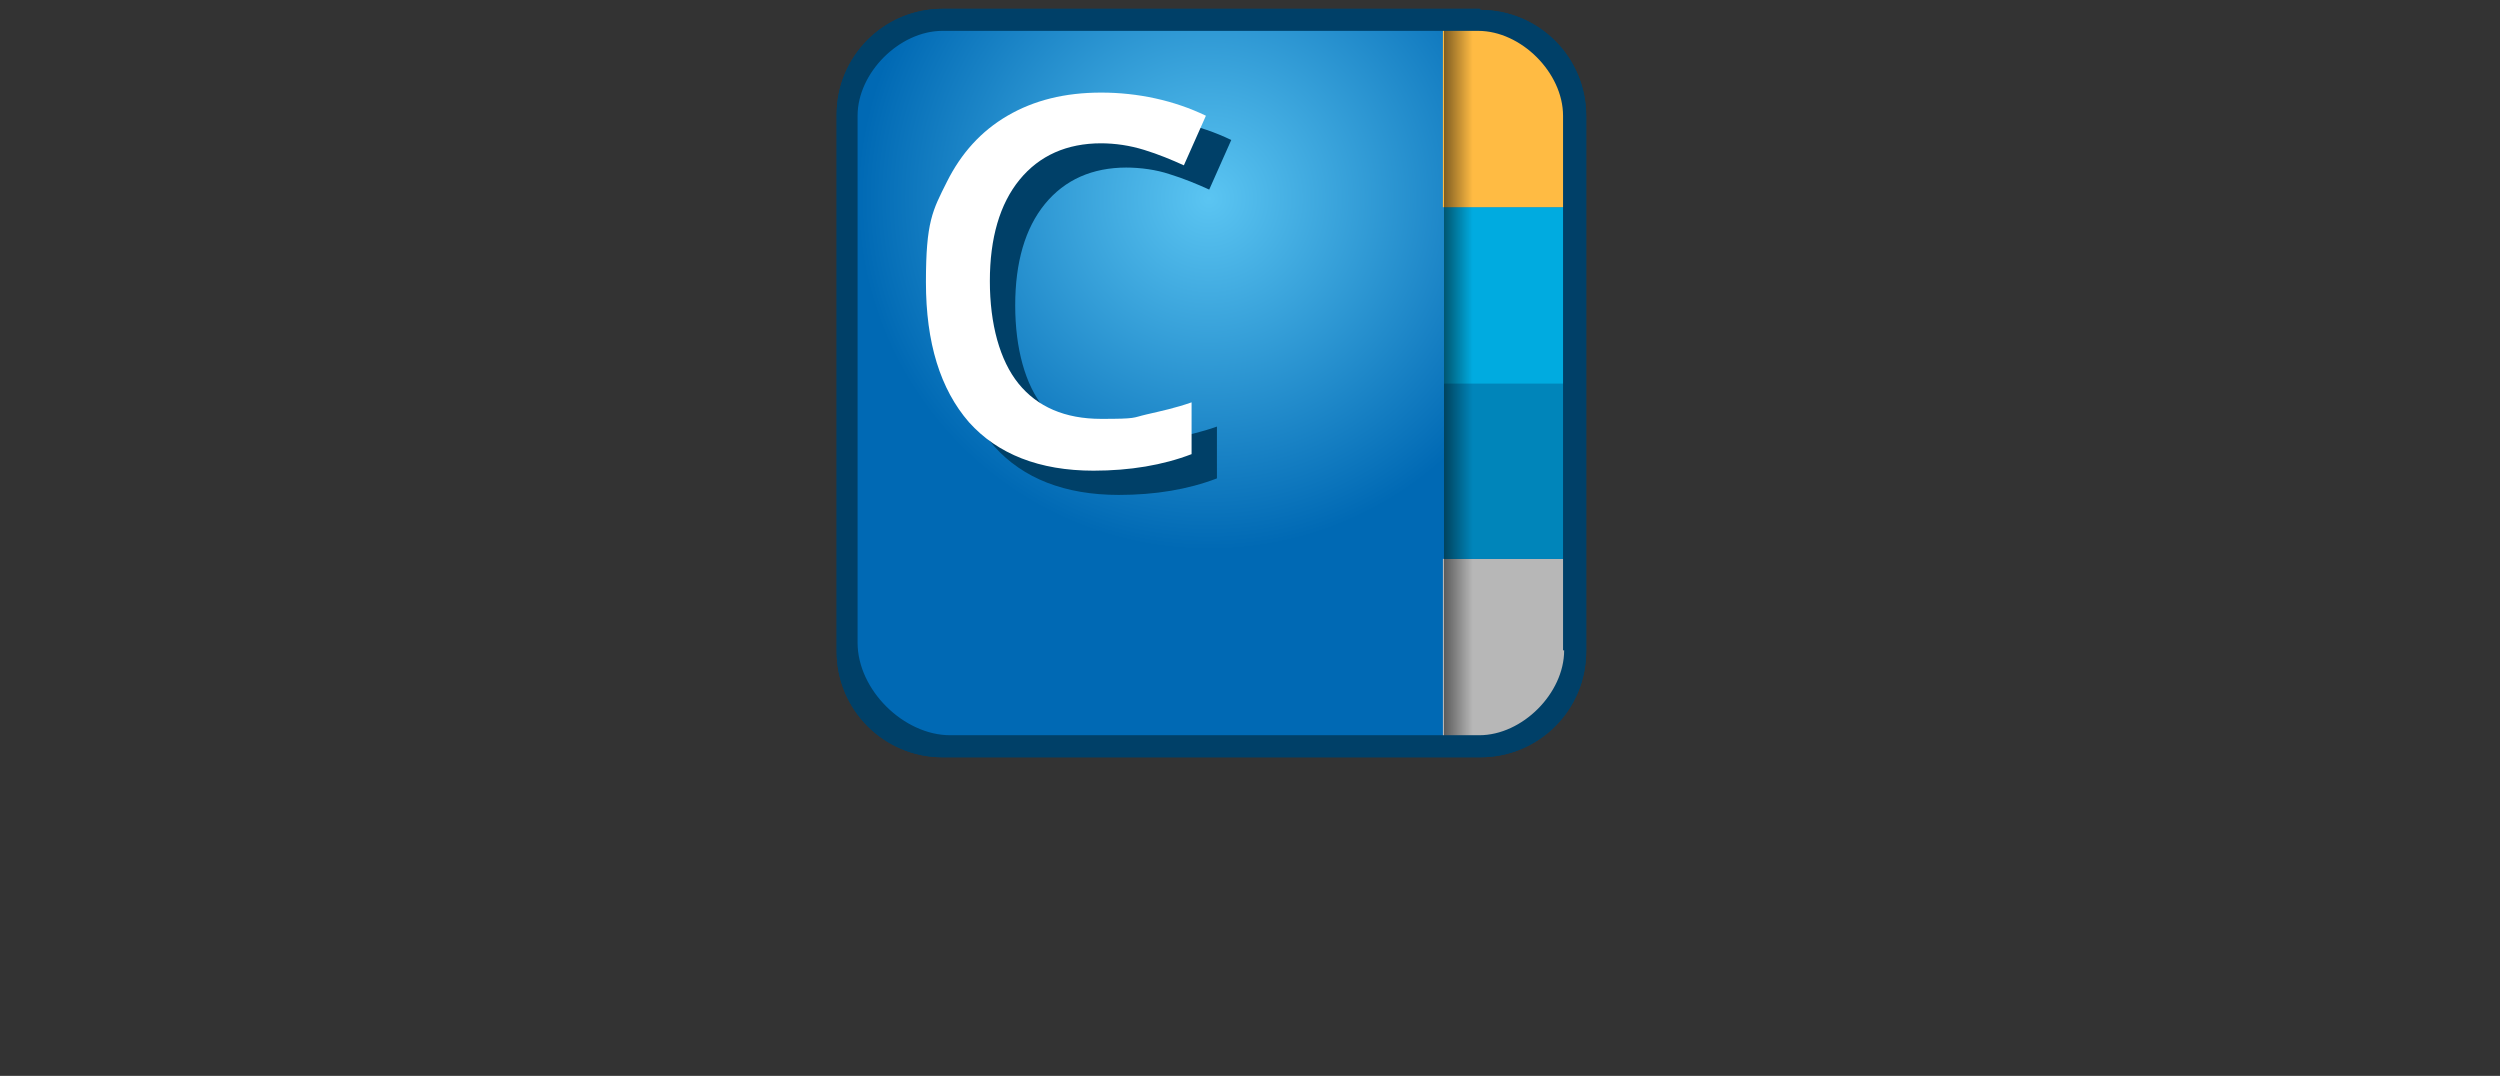 <?xml version="1.0" encoding="UTF-8"?>
<svg xmlns="http://www.w3.org/2000/svg" xmlns:xlink="http://www.w3.org/1999/xlink" id="Ebene_1" version="1.1" viewBox="0 0 226.8 97.6">
  <rect x="0" y="0" width="226.8" height="97.6" fill="#333333" stroke="none"/>
  <defs>
    <style>
      .st0 {
        fill: #ffbb43;
      }

      .st1 {
        fill: url(#Unbenannter_Verlauf_3);
      }

      .st2 {
        fill: #fff;
      }

      .st3 {
        fill: #00abe0;
      }

      .st4 {
        fill: #0085ba;
      }

      .st5 {
        fill: url(#Unbenannter_Verlauf);
      }

      .st6 {
        fill: #b7b7b7;
      }

      .st7 {
        fill: #004068;
      }

      .st8 {
        fill: url(#Unbenannter_Verlauf_2);
      }
    </style>
    <radialGradient id="Unbenannter_Verlauf" data-name="Unbenannter Verlauf" cx="-172.1" cy="1340.6" fx="-172.1" fy="1340.6" r="22.6" gradientTransform="translate(373.5 -1954.8) scale(1.5)" gradientUnits="userSpaceOnUse">
      <stop offset="0" stop-color="#5bc5f2"></stop>
      <stop offset="1" stop-color="#005ca9"></stop>
    </radialGradient>
    <radialGradient id="Unbenannter_Verlauf_2" data-name="Unbenannter Verlauf 2" cx="-134.1" cy="-356.5" fx="-134.1" fy="-356.5" r="26.6" gradientTransform="translate(270.6 -409.8) scale(1.2 -1.2)" gradientUnits="userSpaceOnUse">
      <stop offset="0" stop-color="#5bc5f2"></stop>
      <stop offset="1" stop-color="#0069b4"></stop>
    </radialGradient>
    <linearGradient id="Unbenannter_Verlauf_3" data-name="Unbenannter Verlauf 3" x1="131" y1="1017.3" x2="133.6" y2="1017.3" gradientTransform="translate(0 -982.6)" gradientUnits="userSpaceOnUse">
      <stop offset="0" stop-color="#000" stop-opacity=".5"></stop>
      <stop offset="0" stop-color="#000" stop-opacity=".5"></stop>
      <stop offset="1" stop-color="#000" stop-opacity="0"></stop>
    </linearGradient>
  </defs>
  <path class="st5" d="M134.9,67.5h-50.1c-4.2,0-7.7-3.5-7.7-7.7V9.7c0-4.2,3.5-7.7,7.7-7.7h50.1c4.2,0,7.7,3.5,7.7,7.7v50.1c0,4.2-3.5,7.7-7.7,7.7Z"></path>
  <path class="st7" d="M134.3.8h-48.8c-5.3,0-9.6,4.3-9.6,9.6v48.7c0,5.3,4.3,9.6,9.6,9.6h48.8c5.3,0,9.6-4.3,9.6-9.6V10.5c0-5.3-4.3-9.6-9.6-9.6v-.1ZM141.9,59c0,3.9-3.8,7.7-7.7,7.7h-48c-4.3,0-8.4-4.1-8.4-8.4V10.5c0-3.9,3.8-7.7,7.7-7.7h48.7c3.9,0,7.7,3.8,7.7,7.7v48.5h0Z"></path>
  <path class="st7" d="M101,14.6c-3.1,0-5.6,1.1-7.4,3.3s-2.7,5.3-2.7,9.2.9,7.2,2.6,9.3,4.2,3.2,7.5,3.2,2.8-.1,4.1-.4c1.3-.3,2.7-.6,4.1-1.1v4.7c-2.6,1-5.6,1.5-8.9,1.5-4.9,0-8.7-1.5-11.3-4.4-2.6-3-3.9-7.2-3.9-12.7s.6-6.5,1.9-9.1,3.1-4.6,5.5-6,5.2-2.1,8.5-2.1,6.6.7,9.5,2.1l-2,4.5c-1.1-.5-2.3-1-3.6-1.4-1.2-.4-2.6-.6-3.9-.6Z"></path>
  <path class="st2" d="M99.7,12.9c-3.1,0-5.6,1.1-7.4,3.3-1.8,2.2-2.7,5.3-2.7,9.2s.9,7.2,2.6,9.3,4.2,3.2,7.5,3.2,2.8-.1,4.1-.4c1.3-.3,2.7-.6,4.1-1.1v4.7c-2.6,1-5.6,1.5-8.9,1.5-4.9,0-8.7-1.5-11.3-4.4-2.6-3-3.9-7.2-3.9-12.7s.6-6.5,1.9-9.1,3.1-4.6,5.5-6,5.2-2.1,8.5-2.1,6.6.7,9.5,2.1l-2,4.5c-1.1-.5-2.3-1-3.6-1.4-1.2-.4-2.6-.6-3.9-.6Z"></path>
  <g>
    <path class="st8" d="M134.9,67.5h-50c-4.2,0-7.7-3.5-7.7-7.7V9.7c0-4.2,3.5-7.7,7.7-7.7h50c4.2,0,7.7,3.5,7.7,7.7v50c0,4.2-3.5,7.7-7.7,7.7v.1Z"></path>
    <path class="st6" d="M142.5,50.7h-11.6v16.7h3.6c4.4,0,7.9-3.5,7.9-7.9v-8.8h.1Z"></path>
    <rect class="st4" x="131" y="34.7" width="11.6" height="16"></rect>
    <rect class="st3" x="131" y="18.8" width="11.6" height="16"></rect>
    <path class="st0" d="M142.5,18.8h-11.6V2h3.6c4.4,0,7.9,3.5,7.9,7.9v8.8h0l.1.1Z"></path>
    <rect class="st1" x="131" y="2" width="2.6" height="65.4"></rect>
    <path class="st7" d="M134.2.8h-48.7c-5.3,0-9.6,4.3-9.6,9.6v48.7c0,5.3,4.3,9.6,9.6,9.6h48.8c5.3,0,9.6-4.3,9.6-9.6V10.5c0-5.3-4.3-9.6-9.6-9.6l-.1-.1ZM141.9,59c0,3.9-3.8,7.7-7.7,7.7h-48c-4.2,0-8.4-4.1-8.4-8.4V10.5c0-3.9,3.8-7.7,7.7-7.7h48.6c3.9,0,7.7,3.8,7.7,7.7v48.5h.1Z"></path>
    <path class="st7" d="M102.2,15.2c-3.1,0-5.6,1.1-7.4,3.3-1.8,2.2-2.7,5.3-2.7,9.2s.9,7.2,2.6,9.3,4.2,3.2,7.5,3.2,2.8-.1,4.1-.4c1.3-.3,2.7-.6,4.1-1.1v4.7c-2.6,1-5.6,1.5-8.9,1.5-4.9,0-8.7-1.5-11.3-4.4-2.6-3-3.9-7.2-3.9-12.7s.6-6.5,1.9-9.1,3.1-4.6,5.5-6,5.2-2.1,8.5-2.1,6.6.7,9.5,2.1l-2,4.5c-1.1-.5-2.3-1-3.6-1.4-1.2-.4-2.6-.6-4-.6h.1Z"></path>
    <path class="st2" d="M99.9,13c-3.1,0-5.6,1.1-7.4,3.3-1.8,2.2-2.7,5.3-2.7,9.2s.9,7.2,2.6,9.3,4.2,3.2,7.5,3.2,2.8-.1,4.1-.4c1.3-.3,2.7-.6,4.1-1.1v4.7c-2.6,1-5.6,1.5-8.9,1.5-4.9,0-8.7-1.5-11.3-4.4-2.6-3-3.9-7.2-3.9-12.7s.6-6.5,1.9-9.1,3.1-4.6,5.5-6,5.2-2.1,8.5-2.1,6.6.7,9.5,2.1l-2,4.5c-1.1-.5-2.3-1-3.6-1.4-1.3-.4-2.6-.6-4-.6h.1Z"></path>
  </g>
</svg>
